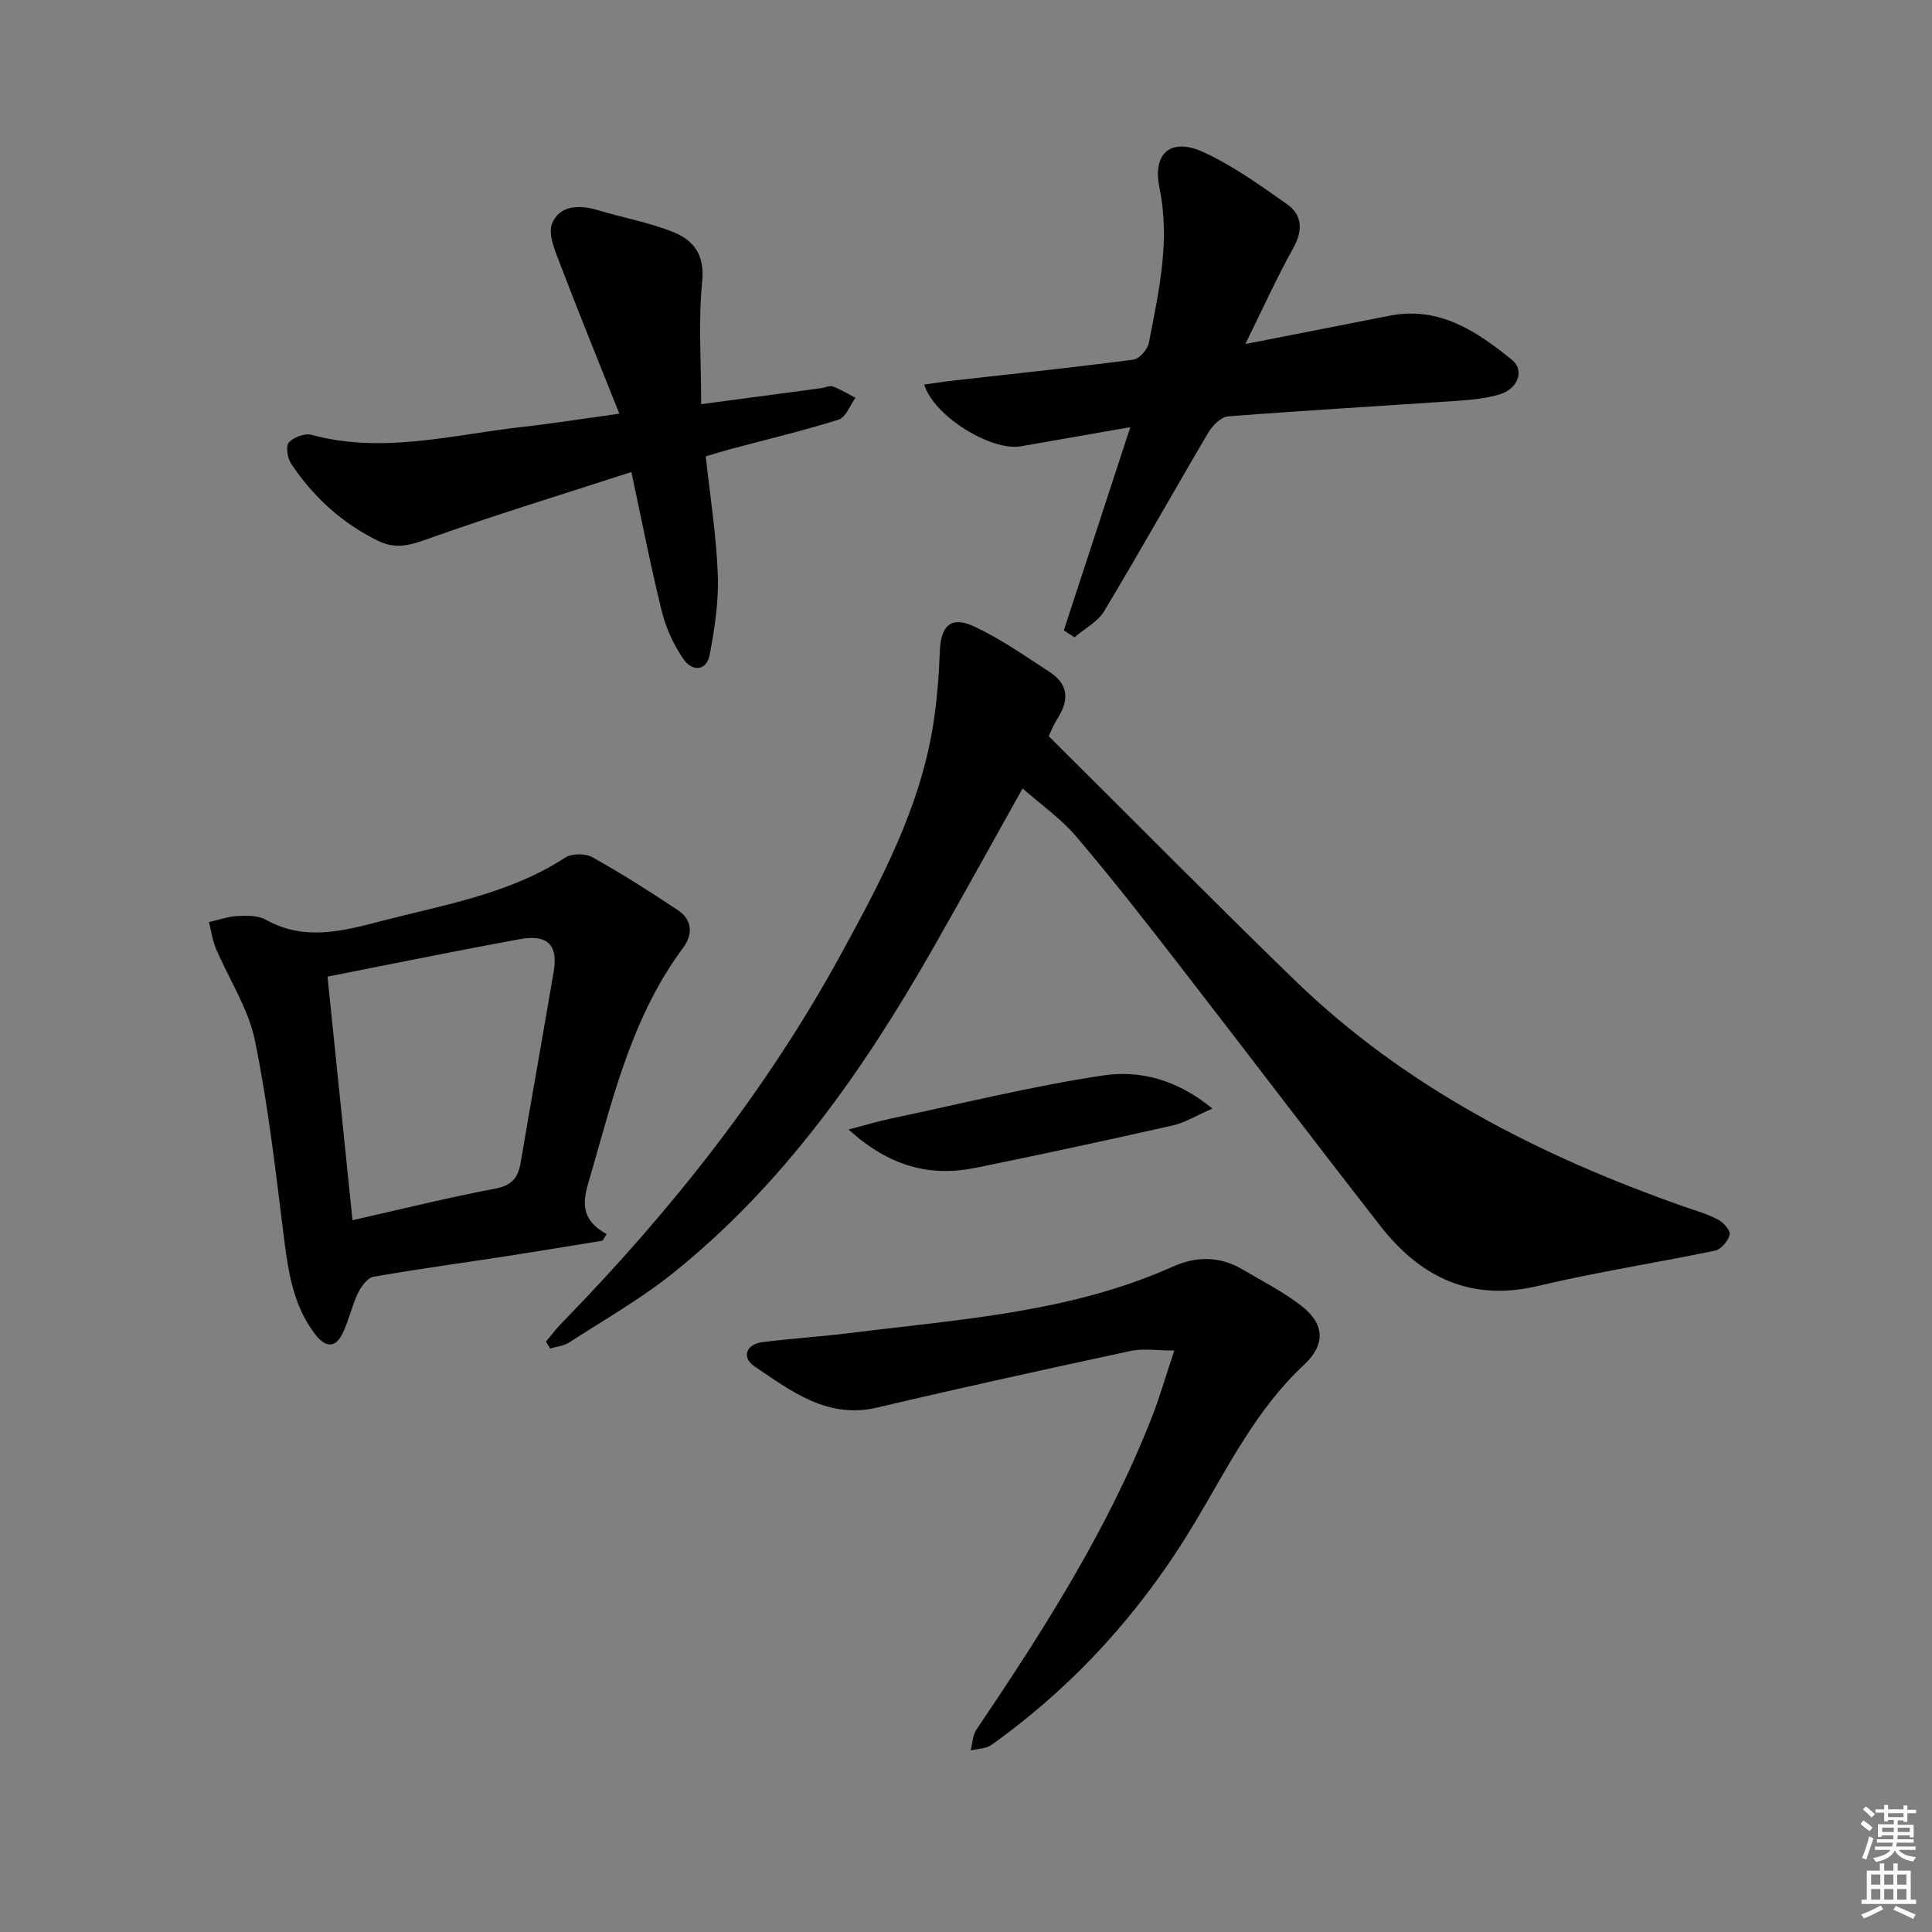 <svg enable-background="new 0 0 400 400" viewBox="0 0 400 400" xmlns="http://www.w3.org/2000/svg"><rect x="0" y="0" width="400" height="400" fill="#808080" stroke="none"/><g fill="#010100"><path d="m113.03 277.76c1.13-1.33 2.19-2.73 3.41-3.98 22.29-22.87 42.05-47.72 57.42-75.77 8.36-15.26 16.69-30.72 19.4-48.31.75-4.9 1.13-9.87 1.32-14.82.2-5.38 2.33-7.43 7.17-5.15 5.48 2.58 10.53 6.12 15.64 9.45 3.72 2.42 4.03 5.68 1.68 9.37-.96 1.51-1.62 3.2-1.95 3.86 17.23 17.12 33.83 33.92 50.77 50.37 23.02 22.37 50.91 36.54 80.87 47.07 2.35.82 4.78 1.5 6.96 2.66 1.11.59 2.6 2.29 2.39 3.12-.32 1.3-1.76 3.03-3 3.29-12.17 2.55-24.49 4.41-36.57 7.3-14.02 3.36-24.45-1.77-32.78-12.44-14.13-18.11-28-36.42-42.07-54.57-6.83-8.81-13.71-17.61-20.93-26.09-3.07-3.6-7.08-6.39-11.04-9.88-6.46 11.54-12.47 22.44-18.64 33.26-14.35 25.17-30.85 48.7-53.67 67.03-6.71 5.39-14.29 9.7-21.55 14.4-1.12.73-2.62.86-3.95 1.27-.31-.5-.6-.97-.88-1.44z"/><path d="m124.76 256.87c-6.64 1.07-13.26 2.18-19.91 3.21-9.18 1.41-18.39 2.65-27.53 4.26-1.25.22-2.55 2.02-3.21 3.39-1.27 2.66-1.88 5.64-3.16 8.29-1.55 3.22-3.62 2.93-5.67.26-4.46-5.78-5.55-12.58-6.43-19.58-1.74-13.81-3.29-27.7-6.08-41.31-1.36-6.62-5.39-12.68-8.08-19.04-.72-1.71-.96-3.62-1.43-5.44 1.96-.44 3.91-1.16 5.89-1.26 1.96-.1 4.26-.14 5.87.76 8.04 4.51 16.02 2.34 24.03.26 12.99-3.37 26.37-5.57 37.97-13.11 1.37-.89 4.19-.89 5.65-.07 6.05 3.38 11.91 7.11 17.68 10.95 3.04 2.02 3.11 5.06 1.07 7.81-10.19 13.68-14.22 29.83-18.78 45.81-1.43 5.04-3.7 9.81 2.96 13.44-.27.45-.56.91-.84 1.37zm-51.78-4.24c10.42-2.35 19.92-4.72 29.52-6.53 3.43-.65 4.76-2.21 5.29-5.35 2.24-13.24 4.62-26.45 6.86-39.69.94-5.54-1.45-7.68-7.15-6.6-4.72.89-9.45 1.77-14.17 2.69-8.39 1.64-16.78 3.32-25.52 5.05 1.73 16.86 3.4 33.16 5.17 50.43z"/><path d="m257.83 71.23c11.08-2.17 20.49-4.03 29.9-5.87 10.25-2 18.01 3.22 25.31 9.15 2.71 2.2 1.2 6.07-2.67 7.18-2.84.82-5.88 1.11-8.85 1.31-15.76 1.08-31.53 1.98-47.27 3.21-1.45.11-3.2 1.88-4.06 3.32-7.26 12.29-14.22 24.75-21.57 36.98-1.35 2.24-4.08 3.65-6.17 5.44-.73-.48-1.47-.95-2.2-1.43 4.48-13.69 8.96-27.39 13.77-42.08-8.02 1.4-15.33 2.69-22.65 3.96-6.15 1.06-18.06-6.24-20.02-12.78 1.98-.27 3.85-.58 5.72-.79 12.54-1.42 25.09-2.74 37.6-4.37 1.23-.16 2.93-2.12 3.19-3.48 2.04-10.57 4.47-21.09 2.2-32.06-1.5-7.24 2.36-10.51 9.1-7.42 6.1 2.8 11.68 6.83 17.22 10.71 3.33 2.33 3.39 5.53 1.33 9.24-3.38 6.05-6.23 12.4-9.88 19.78z"/><path d="m130.72 97.73c-14.62 4.74-28.66 9.02-42.47 13.96-3.57 1.28-6.47 1.98-9.89.32-7.53-3.65-13.47-9.12-18.08-15.99-.77-1.14-1.16-3.63-.48-4.4.98-1.1 3.3-1.97 4.69-1.59 14.7 3.98 29.05.01 43.5-1.62 6.24-.7 12.45-1.69 20.24-2.76-4.29-10.77-8.39-20.81-12.25-30.95-1.03-2.71-2.59-6.23-1.67-8.45 1.59-3.81 5.66-3.9 9.54-2.72 5.21 1.58 10.67 2.53 15.68 4.58 4.1 1.67 6.39 4.68 5.85 10.12-.82 8.22-.21 16.58-.21 25.45 8.53-1.14 16.67-2.22 24.82-3.31.82-.11 1.76-.6 2.43-.35 1.63.6 3.14 1.54 4.7 2.34-1.14 1.56-1.99 4.04-3.48 4.51-7.42 2.34-15.01 4.14-22.54 6.15-1.57.42-3.12.92-4.98 1.47.9 8.3 2.19 16.35 2.49 24.43.21 5.51-.63 11.14-1.67 16.59-.68 3.55-3.67 3.53-5.44.96-2-2.92-3.59-6.35-4.45-9.79-2.27-9.12-4.06-18.37-6.33-28.95z"/><path d="m243.12 279.62c-3.68 0-6.47-.48-9.04.08-17.51 3.76-35 7.6-52.43 11.71-10.37 2.44-17.84-3.4-25.45-8.52-2.64-1.78-1.88-4.59 1.8-5.04 6.09-.75 12.22-1.14 18.31-1.9 22.53-2.82 45.35-4.22 66.51-13.71 4.83-2.17 9.69-2.2 14.34.54 4.15 2.43 8.49 4.65 12.27 7.57 4.87 3.77 5.02 8.05.59 12.18-9.95 9.26-15.82 21.29-22.63 32.68-10.91 18.24-24.82 33.7-42.11 46.05-1.14.81-2.87.79-4.32 1.16.38-1.45.41-3.13 1.2-4.31 13.86-20.56 27.2-41.4 36.29-64.62 1.62-4.12 2.84-8.39 4.67-13.87z"/><path d="m251.02 229.52c-3.48 1.51-5.73 2.93-8.17 3.48-13.58 3.06-27.18 6.01-40.83 8.78-9.48 1.93-17.92-.27-26.33-7.93 3.76-.98 6.3-1.75 8.89-2.29 14.61-3.08 29.14-6.71 43.88-8.91 7.48-1.12 15.21.82 22.56 6.87z"/></g><path d="m385.2 377.6.6-.7c.6.4 1.3.9 1.9 1.5l-.6.7c-.8-.5-1.4-1-1.9-1.5zm.3 7.1c.6-1.4 1.1-2.9 1.5-4.5.3.1.6.3.9.4-.5 1.4-1 2.9-1.5 4.4zm.2-10.1.6-.6c.7.5 1.3 1.1 1.9 1.6l-.7.7c-.6-.6-1.2-1.2-1.8-1.7zm8.4-.8h.8v.9h1.8v.7h-1.8v1.8h-.8v-.3h-1.2v.9h3.3v2.6h-.8v-.4h-2.5c0 .3 0 .6-.1.8h3.4v.7h-3.5c0 .3-.1.6-.1.8h4v.7h-3.5c.7.9 1.9 1.3 3.6 1.5-.2.2-.4.5-.6.9-1.9-.3-3.2-1.1-3.8-2.3-.5 1.1-1.8 2-3.9 2.4-.2-.3-.4-.5-.6-.8 1.9-.4 3.1-.9 3.6-1.7h-3.2v-.7h3.5c.1-.2.1-.5.2-.8h-3.3v-.7h3.4c0-.2 0-.5 0-.8h-2.4v.3h-.8v-2.6h3.3v-.9h-1.2v.3h-.8v-1.8h-1.8v-.7h1.8v-.9h.8v.9h3.2zm-4.4 5.5h2.4c0-.3 0-.6 0-.9h-2.4zm1.2-3.1h3.2v-.8h-3.2zm4.4 2.2h-2.4v.9h2.5v-.9z" fill="#fbfcfa"/><path d="m389.2 385.8h.9v1.5h1.9v-1.5h.9v1.5h2.7v6h1.1v.9h-11.3v-.9h1.1v-6h2.7zm.2 8.7.5.8c-1.2.6-2.5 1.3-4 1.9-.2-.3-.3-.6-.6-.8 1.6-.6 3-1.3 4.1-1.9zm-2-4.3h1.9v-2.1h-1.9zm0 3.1h1.9v-2.2h-1.9zm2.7-3.1h1.9v-2.1h-1.9zm0 3.1h1.9v-2.2h-1.9zm2.4 1.3c1.4.6 2.7 1.2 4.1 1.8l-.5.9c-1.5-.7-2.8-1.4-4.1-1.9zm2.2-6.5h-1.9v2.1h1.9zm-1.9 5.2h1.9v-2.2h-1.9z" fill="#fbfcfa"/></svg>